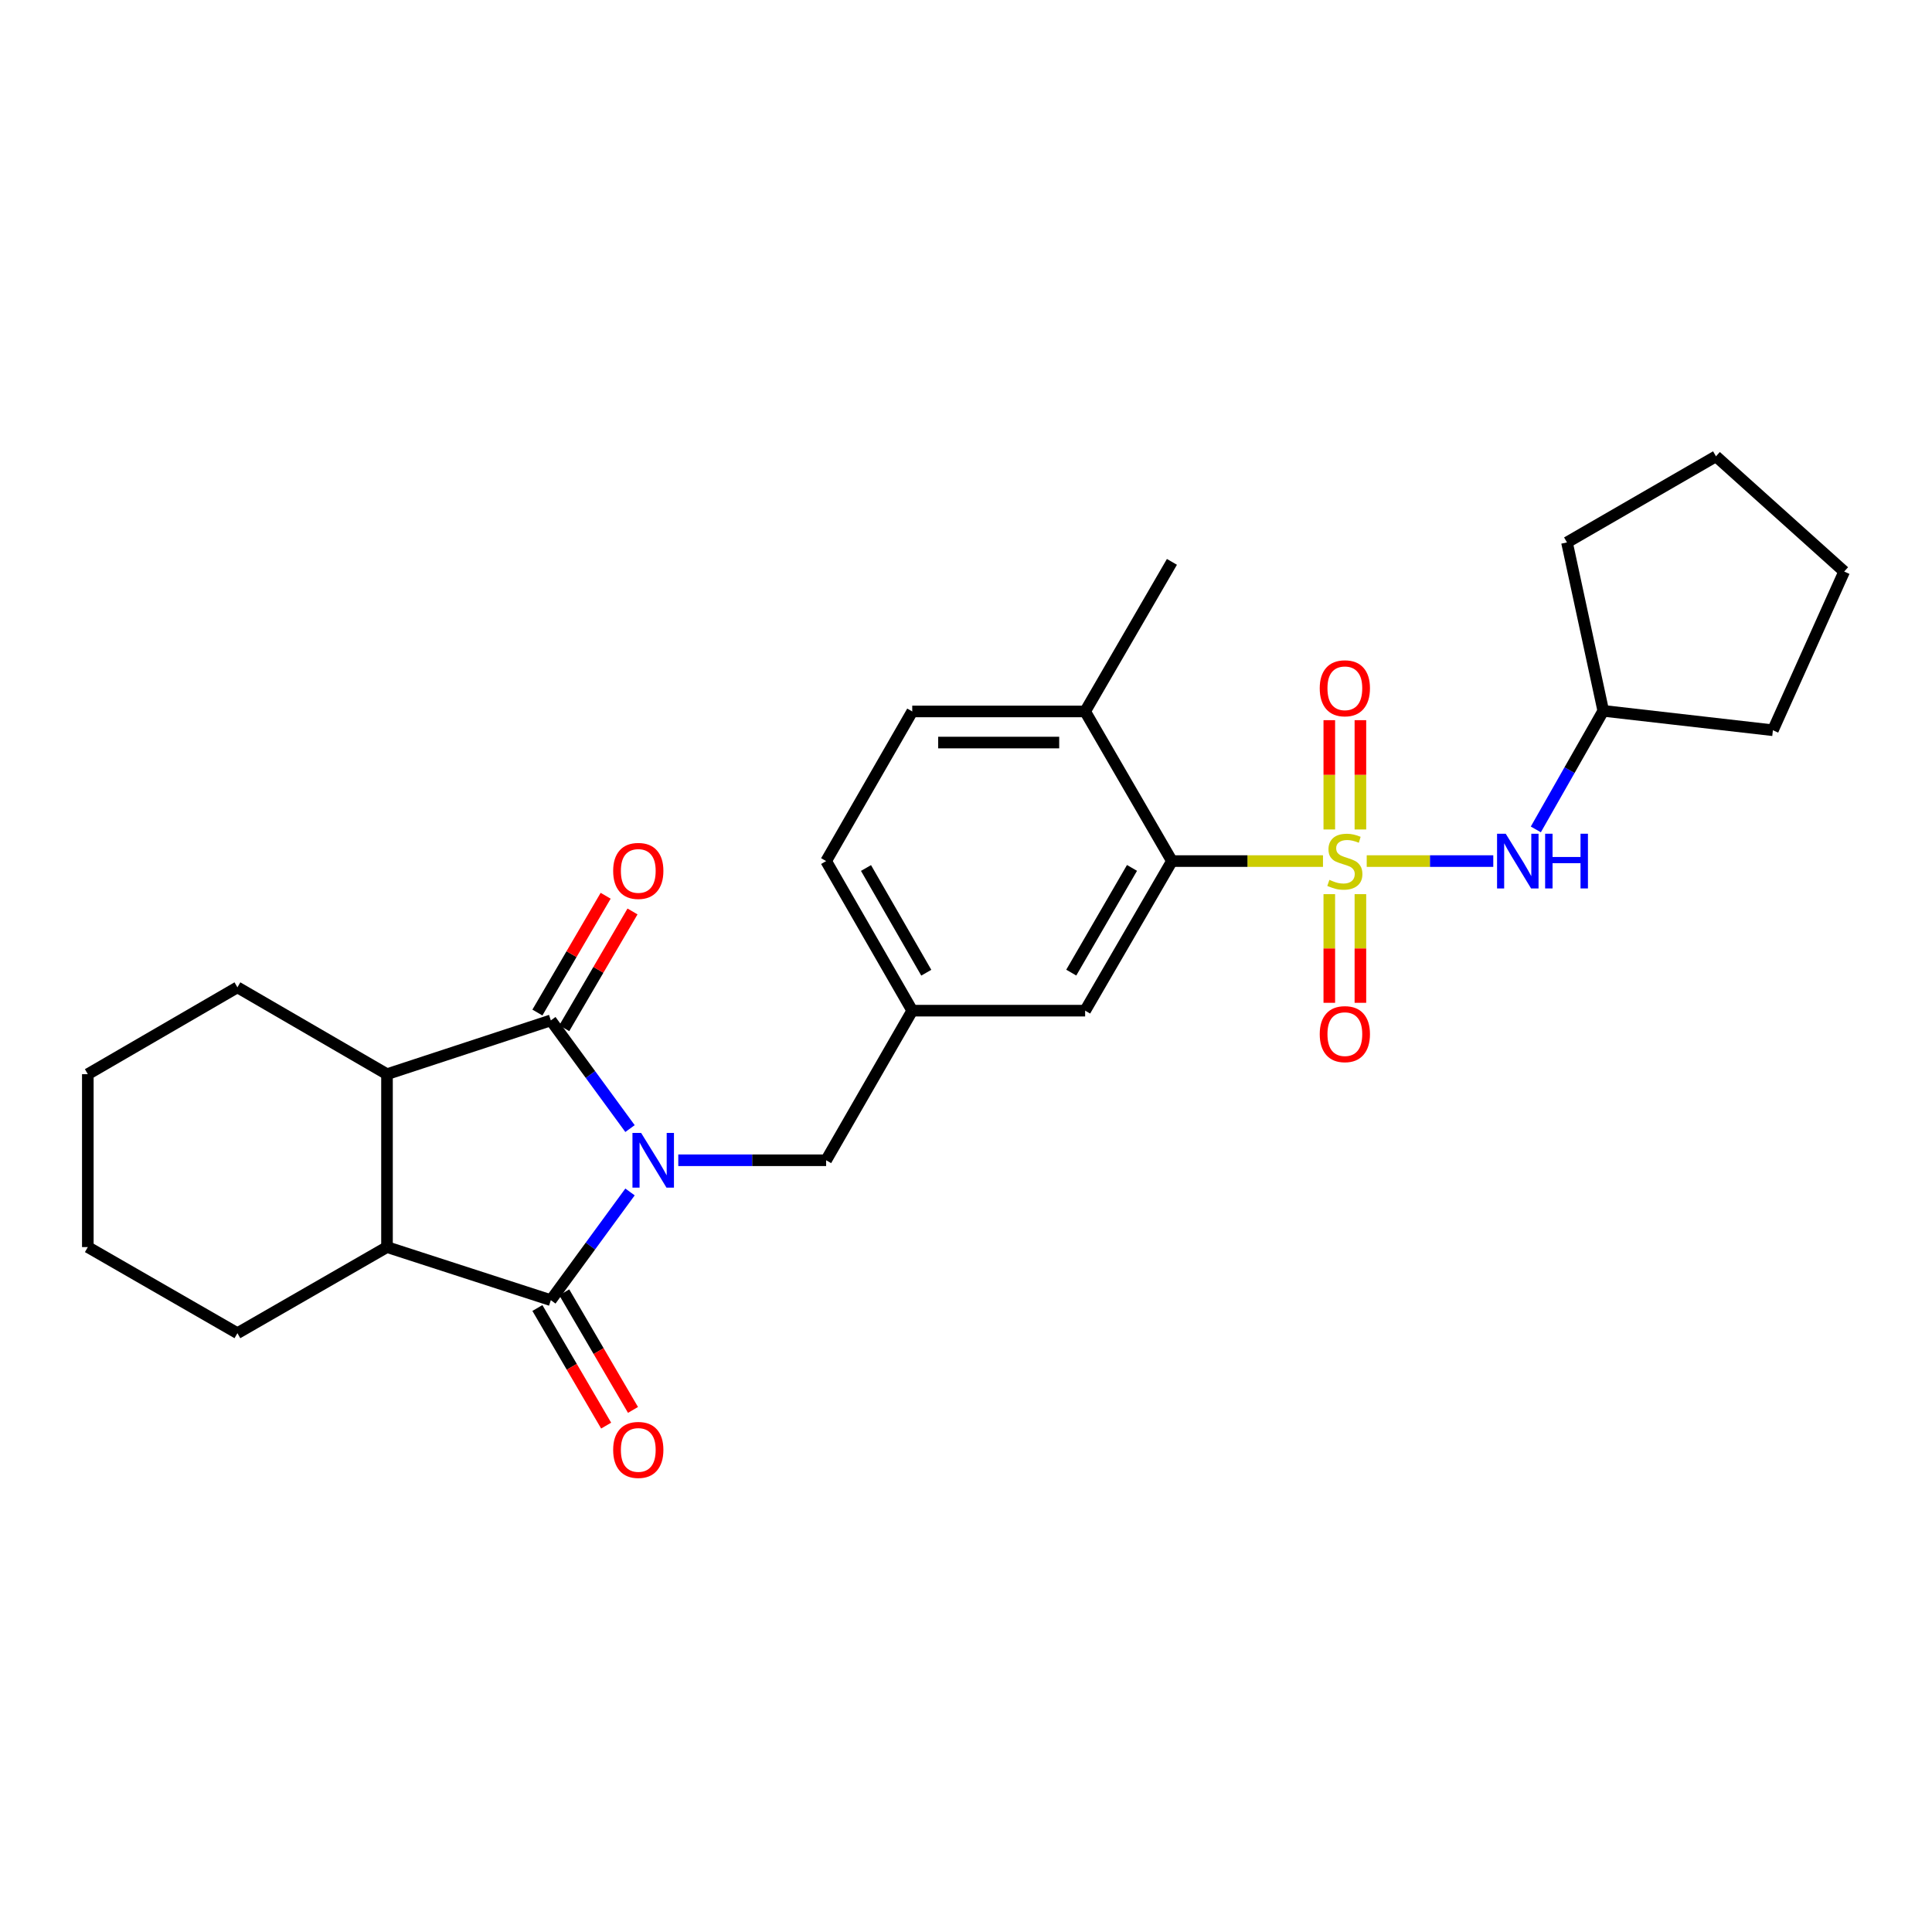 <?xml version='1.0' encoding='iso-8859-1'?>
<svg version='1.1' baseProfile='full'
              xmlns='http://www.w3.org/2000/svg'
                      xmlns:rdkit='http://www.rdkit.org/xml'
                      xmlns:xlink='http://www.w3.org/1999/xlink'
                  xml:space='preserve'
width='1000px' height='1000px' viewBox='0 0 1000 1000'>
<!-- END OF HEADER -->
<rect style='opacity:1.0;fill:#FFFFFF;stroke:none' width='1000' height='1000' x='0' y='0'> </rect>
<path class='bond-1' d='M 326.096,616.952 L 305.602,644.957' style='fill:none;fill-rule:evenodd;stroke:#0000FF;stroke-width:6px;stroke-linecap:butt;stroke-linejoin:miter;stroke-opacity:1' />
<path class='bond-1' d='M 305.602,644.957 L 285.109,672.963' style='fill:none;fill-rule:evenodd;stroke:#000000;stroke-width:6px;stroke-linecap:butt;stroke-linejoin:miter;stroke-opacity:1' />
<path class='bond-2' d='M 326.093,584.146 L 305.601,556.149' style='fill:none;fill-rule:evenodd;stroke:#0000FF;stroke-width:6px;stroke-linecap:butt;stroke-linejoin:miter;stroke-opacity:1' />
<path class='bond-2' d='M 305.601,556.149 L 285.109,528.152' style='fill:none;fill-rule:evenodd;stroke:#000000;stroke-width:6px;stroke-linecap:butt;stroke-linejoin:miter;stroke-opacity:1' />
<path class='bond-7' d='M 351.076,600.548 L 389.34,600.548' style='fill:none;fill-rule:evenodd;stroke:#0000FF;stroke-width:6px;stroke-linecap:butt;stroke-linejoin:miter;stroke-opacity:1' />
<path class='bond-7' d='M 389.34,600.548 L 427.604,600.548' style='fill:none;fill-rule:evenodd;stroke:#000000;stroke-width:6px;stroke-linecap:butt;stroke-linejoin:miter;stroke-opacity:1' />
<path class='bond-0' d='M 684.774,445.694 L 645.68,445.694' style='fill:none;fill-rule:evenodd;stroke:#CCCC00;stroke-width:6px;stroke-linecap:butt;stroke-linejoin:miter;stroke-opacity:1' />
<path class='bond-0' d='M 645.68,445.694 L 606.587,445.694' style='fill:none;fill-rule:evenodd;stroke:#000000;stroke-width:6px;stroke-linecap:butt;stroke-linejoin:miter;stroke-opacity:1' />
<path class='bond-6' d='M 707.41,445.694 L 740.165,445.694' style='fill:none;fill-rule:evenodd;stroke:#CCCC00;stroke-width:6px;stroke-linecap:butt;stroke-linejoin:miter;stroke-opacity:1' />
<path class='bond-6' d='M 740.165,445.694 L 772.92,445.694' style='fill:none;fill-rule:evenodd;stroke:#0000FF;stroke-width:6px;stroke-linecap:butt;stroke-linejoin:miter;stroke-opacity:1' />
<path class='bond-8' d='M 704.141,429.336 L 704.141,401.049' style='fill:none;fill-rule:evenodd;stroke:#CCCC00;stroke-width:6px;stroke-linecap:butt;stroke-linejoin:miter;stroke-opacity:1' />
<path class='bond-8' d='M 704.141,401.049 L 704.141,372.761' style='fill:none;fill-rule:evenodd;stroke:#FF0000;stroke-width:6px;stroke-linecap:butt;stroke-linejoin:miter;stroke-opacity:1' />
<path class='bond-8' d='M 688.043,429.336 L 688.043,401.049' style='fill:none;fill-rule:evenodd;stroke:#CCCC00;stroke-width:6px;stroke-linecap:butt;stroke-linejoin:miter;stroke-opacity:1' />
<path class='bond-8' d='M 688.043,401.049 L 688.043,372.761' style='fill:none;fill-rule:evenodd;stroke:#FF0000;stroke-width:6px;stroke-linecap:butt;stroke-linejoin:miter;stroke-opacity:1' />
<path class='bond-9' d='M 688.043,462.812 L 688.043,490.932' style='fill:none;fill-rule:evenodd;stroke:#CCCC00;stroke-width:6px;stroke-linecap:butt;stroke-linejoin:miter;stroke-opacity:1' />
<path class='bond-9' d='M 688.043,490.932 L 688.043,519.052' style='fill:none;fill-rule:evenodd;stroke:#FF0000;stroke-width:6px;stroke-linecap:butt;stroke-linejoin:miter;stroke-opacity:1' />
<path class='bond-9' d='M 704.141,462.812 L 704.141,490.932' style='fill:none;fill-rule:evenodd;stroke:#CCCC00;stroke-width:6px;stroke-linecap:butt;stroke-linejoin:miter;stroke-opacity:1' />
<path class='bond-9' d='M 704.141,490.932 L 704.141,519.052' style='fill:none;fill-rule:evenodd;stroke:#FF0000;stroke-width:6px;stroke-linecap:butt;stroke-linejoin:miter;stroke-opacity:1' />
<path class='bond-4' d='M 285.109,672.963 L 200.309,645.489' style='fill:none;fill-rule:evenodd;stroke:#000000;stroke-width:6px;stroke-linecap:butt;stroke-linejoin:miter;stroke-opacity:1' />
<path class='bond-10' d='M 278.16,677.025 L 295.951,707.459' style='fill:none;fill-rule:evenodd;stroke:#000000;stroke-width:6px;stroke-linecap:butt;stroke-linejoin:miter;stroke-opacity:1' />
<path class='bond-10' d='M 295.951,707.459 L 313.741,737.894' style='fill:none;fill-rule:evenodd;stroke:#FF0000;stroke-width:6px;stroke-linecap:butt;stroke-linejoin:miter;stroke-opacity:1' />
<path class='bond-10' d='M 292.058,668.901 L 309.849,699.335' style='fill:none;fill-rule:evenodd;stroke:#000000;stroke-width:6px;stroke-linecap:butt;stroke-linejoin:miter;stroke-opacity:1' />
<path class='bond-10' d='M 309.849,699.335 L 327.639,729.77' style='fill:none;fill-rule:evenodd;stroke:#FF0000;stroke-width:6px;stroke-linecap:butt;stroke-linejoin:miter;stroke-opacity:1' />
<path class='bond-3' d='M 285.109,528.152 L 200.309,555.993' style='fill:none;fill-rule:evenodd;stroke:#000000;stroke-width:6px;stroke-linecap:butt;stroke-linejoin:miter;stroke-opacity:1' />
<path class='bond-11' d='M 292.059,532.213 L 309.722,501.99' style='fill:none;fill-rule:evenodd;stroke:#000000;stroke-width:6px;stroke-linecap:butt;stroke-linejoin:miter;stroke-opacity:1' />
<path class='bond-11' d='M 309.722,501.99 L 327.384,471.767' style='fill:none;fill-rule:evenodd;stroke:#FF0000;stroke-width:6px;stroke-linecap:butt;stroke-linejoin:miter;stroke-opacity:1' />
<path class='bond-11' d='M 278.16,524.091 L 295.823,493.867' style='fill:none;fill-rule:evenodd;stroke:#000000;stroke-width:6px;stroke-linecap:butt;stroke-linejoin:miter;stroke-opacity:1' />
<path class='bond-11' d='M 295.823,493.867 L 313.486,463.644' style='fill:none;fill-rule:evenodd;stroke:#FF0000;stroke-width:6px;stroke-linecap:butt;stroke-linejoin:miter;stroke-opacity:1' />
<path class='bond-19' d='M 200.309,555.993 L 122.886,511.043' style='fill:none;fill-rule:evenodd;stroke:#000000;stroke-width:6px;stroke-linecap:butt;stroke-linejoin:miter;stroke-opacity:1' />
<path class='bond-27' d='M 200.309,555.993 L 200.309,645.489' style='fill:none;fill-rule:evenodd;stroke:#000000;stroke-width:6px;stroke-linecap:butt;stroke-linejoin:miter;stroke-opacity:1' />
<path class='bond-18' d='M 200.309,645.489 L 122.886,690.053' style='fill:none;fill-rule:evenodd;stroke:#000000;stroke-width:6px;stroke-linecap:butt;stroke-linejoin:miter;stroke-opacity:1' />
<path class='bond-5' d='M 606.587,445.694 L 561.664,523.117' style='fill:none;fill-rule:evenodd;stroke:#000000;stroke-width:6px;stroke-linecap:butt;stroke-linejoin:miter;stroke-opacity:1' />
<path class='bond-5' d='M 585.924,449.229 L 554.479,503.425' style='fill:none;fill-rule:evenodd;stroke:#000000;stroke-width:6px;stroke-linecap:butt;stroke-linejoin:miter;stroke-opacity:1' />
<path class='bond-29' d='M 606.587,445.694 L 561.664,368.245' style='fill:none;fill-rule:evenodd;stroke:#000000;stroke-width:6px;stroke-linecap:butt;stroke-linejoin:miter;stroke-opacity:1' />
<path class='bond-17' d='M 794.942,429.298 L 812.395,398.615' style='fill:none;fill-rule:evenodd;stroke:#0000FF;stroke-width:6px;stroke-linecap:butt;stroke-linejoin:miter;stroke-opacity:1' />
<path class='bond-17' d='M 812.395,398.615 L 829.848,367.932' style='fill:none;fill-rule:evenodd;stroke:#000000;stroke-width:6px;stroke-linecap:butt;stroke-linejoin:miter;stroke-opacity:1' />
<path class='bond-14' d='M 427.604,600.548 L 472.177,523.117' style='fill:none;fill-rule:evenodd;stroke:#000000;stroke-width:6px;stroke-linecap:butt;stroke-linejoin:miter;stroke-opacity:1' />
<path class='bond-12' d='M 561.664,523.117 L 472.177,523.117' style='fill:none;fill-rule:evenodd;stroke:#000000;stroke-width:6px;stroke-linecap:butt;stroke-linejoin:miter;stroke-opacity:1' />
<path class='bond-13' d='M 561.664,368.245 L 472.177,368.245' style='fill:none;fill-rule:evenodd;stroke:#000000;stroke-width:6px;stroke-linecap:butt;stroke-linejoin:miter;stroke-opacity:1' />
<path class='bond-13' d='M 548.241,384.343 L 485.6,384.343' style='fill:none;fill-rule:evenodd;stroke:#000000;stroke-width:6px;stroke-linecap:butt;stroke-linejoin:miter;stroke-opacity:1' />
<path class='bond-20' d='M 561.664,368.245 L 606.587,290.823' style='fill:none;fill-rule:evenodd;stroke:#000000;stroke-width:6px;stroke-linecap:butt;stroke-linejoin:miter;stroke-opacity:1' />
<path class='bond-16' d='M 472.177,523.117 L 427.604,445.694' style='fill:none;fill-rule:evenodd;stroke:#000000;stroke-width:6px;stroke-linecap:butt;stroke-linejoin:miter;stroke-opacity:1' />
<path class='bond-16' d='M 479.442,503.472 L 448.241,449.276' style='fill:none;fill-rule:evenodd;stroke:#000000;stroke-width:6px;stroke-linecap:butt;stroke-linejoin:miter;stroke-opacity:1' />
<path class='bond-15' d='M 472.177,368.245 L 427.604,445.694' style='fill:none;fill-rule:evenodd;stroke:#000000;stroke-width:6px;stroke-linecap:butt;stroke-linejoin:miter;stroke-opacity:1' />
<path class='bond-21' d='M 829.848,367.932 L 917.654,377.975' style='fill:none;fill-rule:evenodd;stroke:#000000;stroke-width:6px;stroke-linecap:butt;stroke-linejoin:miter;stroke-opacity:1' />
<path class='bond-22' d='M 829.848,367.932 L 811.067,280.761' style='fill:none;fill-rule:evenodd;stroke:#000000;stroke-width:6px;stroke-linecap:butt;stroke-linejoin:miter;stroke-opacity:1' />
<path class='bond-24' d='M 122.886,690.053 L 45.455,645.489' style='fill:none;fill-rule:evenodd;stroke:#000000;stroke-width:6px;stroke-linecap:butt;stroke-linejoin:miter;stroke-opacity:1' />
<path class='bond-23' d='M 122.886,511.043 L 45.455,555.993' style='fill:none;fill-rule:evenodd;stroke:#000000;stroke-width:6px;stroke-linecap:butt;stroke-linejoin:miter;stroke-opacity:1' />
<path class='bond-25' d='M 917.654,377.975 L 954.545,295.831' style='fill:none;fill-rule:evenodd;stroke:#000000;stroke-width:6px;stroke-linecap:butt;stroke-linejoin:miter;stroke-opacity:1' />
<path class='bond-26' d='M 811.067,280.761 L 888.186,236.188' style='fill:none;fill-rule:evenodd;stroke:#000000;stroke-width:6px;stroke-linecap:butt;stroke-linejoin:miter;stroke-opacity:1' />
<path class='bond-28' d='M 45.455,555.993 L 45.455,645.489' style='fill:none;fill-rule:evenodd;stroke:#000000;stroke-width:6px;stroke-linecap:butt;stroke-linejoin:miter;stroke-opacity:1' />
<path class='bond-30' d='M 954.545,295.831 L 888.186,236.188' style='fill:none;fill-rule:evenodd;stroke:#000000;stroke-width:6px;stroke-linecap:butt;stroke-linejoin:miter;stroke-opacity:1' />
<path  class='atom-0' d='M 331.839 586.388
L 341.119 601.388
Q 342.039 602.868, 343.519 605.548
Q 344.999 608.228, 345.079 608.388
L 345.079 586.388
L 348.839 586.388
L 348.839 614.708
L 344.959 614.708
L 334.999 598.308
Q 333.839 596.388, 332.599 594.188
Q 331.399 591.988, 331.039 591.308
L 331.039 614.708
L 327.359 614.708
L 327.359 586.388
L 331.839 586.388
' fill='#0000FF'/>
<path  class='atom-1' d='M 688.092 455.414
Q 688.412 455.534, 689.732 456.094
Q 691.052 456.654, 692.492 457.014
Q 693.972 457.334, 695.412 457.334
Q 698.092 457.334, 699.652 456.054
Q 701.212 454.734, 701.212 452.454
Q 701.212 450.894, 700.412 449.934
Q 699.652 448.974, 698.452 448.454
Q 697.252 447.934, 695.252 447.334
Q 692.732 446.574, 691.212 445.854
Q 689.732 445.134, 688.652 443.614
Q 687.612 442.094, 687.612 439.534
Q 687.612 435.974, 690.012 433.774
Q 692.452 431.574, 697.252 431.574
Q 700.532 431.574, 704.252 433.134
L 703.332 436.214
Q 699.932 434.814, 697.372 434.814
Q 694.612 434.814, 693.092 435.974
Q 691.572 437.094, 691.612 439.054
Q 691.612 440.574, 692.372 441.494
Q 693.172 442.414, 694.292 442.934
Q 695.452 443.454, 697.372 444.054
Q 699.932 444.854, 701.452 445.654
Q 702.972 446.454, 704.052 448.094
Q 705.172 449.694, 705.172 452.454
Q 705.172 456.374, 702.532 458.494
Q 699.932 460.574, 695.572 460.574
Q 693.052 460.574, 691.132 460.014
Q 689.252 459.494, 687.012 458.574
L 688.092 455.414
' fill='#CCCC00'/>
<path  class='atom-7' d='M 779.355 431.534
L 788.635 446.534
Q 789.555 448.014, 791.035 450.694
Q 792.515 453.374, 792.595 453.534
L 792.595 431.534
L 796.355 431.534
L 796.355 459.854
L 792.475 459.854
L 782.515 443.454
Q 781.355 441.534, 780.115 439.334
Q 778.915 437.134, 778.555 436.454
L 778.555 459.854
L 774.875 459.854
L 774.875 431.534
L 779.355 431.534
' fill='#0000FF'/>
<path  class='atom-7' d='M 799.755 431.534
L 803.595 431.534
L 803.595 443.574
L 818.075 443.574
L 818.075 431.534
L 821.915 431.534
L 821.915 459.854
L 818.075 459.854
L 818.075 446.774
L 803.595 446.774
L 803.595 459.854
L 799.755 459.854
L 799.755 431.534
' fill='#0000FF'/>
<path  class='atom-9' d='M 683.092 356.252
Q 683.092 349.452, 686.452 345.652
Q 689.812 341.852, 696.092 341.852
Q 702.372 341.852, 705.732 345.652
Q 709.092 349.452, 709.092 356.252
Q 709.092 363.132, 705.692 367.052
Q 702.292 370.932, 696.092 370.932
Q 689.852 370.932, 686.452 367.052
Q 683.092 363.172, 683.092 356.252
M 696.092 367.732
Q 700.412 367.732, 702.732 364.852
Q 705.092 361.932, 705.092 356.252
Q 705.092 350.692, 702.732 347.892
Q 700.412 345.052, 696.092 345.052
Q 691.772 345.052, 689.412 347.852
Q 687.092 350.652, 687.092 356.252
Q 687.092 361.972, 689.412 364.852
Q 691.772 367.732, 696.092 367.732
' fill='#FF0000'/>
<path  class='atom-10' d='M 683.092 535.262
Q 683.092 528.462, 686.452 524.662
Q 689.812 520.862, 696.092 520.862
Q 702.372 520.862, 705.732 524.662
Q 709.092 528.462, 709.092 535.262
Q 709.092 542.142, 705.692 546.062
Q 702.292 549.942, 696.092 549.942
Q 689.852 549.942, 686.452 546.062
Q 683.092 542.182, 683.092 535.262
M 696.092 546.742
Q 700.412 546.742, 702.732 543.862
Q 705.092 540.942, 705.092 535.262
Q 705.092 529.702, 702.732 526.902
Q 700.412 524.062, 696.092 524.062
Q 691.772 524.062, 689.412 526.862
Q 687.092 529.662, 687.092 535.262
Q 687.092 540.982, 689.412 543.862
Q 691.772 546.742, 696.092 546.742
' fill='#FF0000'/>
<path  class='atom-11' d='M 317.372 750.474
Q 317.372 743.674, 320.732 739.874
Q 324.092 736.074, 330.372 736.074
Q 336.652 736.074, 340.012 739.874
Q 343.372 743.674, 343.372 750.474
Q 343.372 757.354, 339.972 761.274
Q 336.572 765.154, 330.372 765.154
Q 324.132 765.154, 320.732 761.274
Q 317.372 757.394, 317.372 750.474
M 330.372 761.954
Q 334.692 761.954, 337.012 759.074
Q 339.372 756.154, 339.372 750.474
Q 339.372 744.914, 337.012 742.114
Q 334.692 739.274, 330.372 739.274
Q 326.052 739.274, 323.692 742.074
Q 321.372 744.874, 321.372 750.474
Q 321.372 756.194, 323.692 759.074
Q 326.052 761.954, 330.372 761.954
' fill='#FF0000'/>
<path  class='atom-12' d='M 317.372 450.783
Q 317.372 443.983, 320.732 440.183
Q 324.092 436.383, 330.372 436.383
Q 336.652 436.383, 340.012 440.183
Q 343.372 443.983, 343.372 450.783
Q 343.372 457.663, 339.972 461.583
Q 336.572 465.463, 330.372 465.463
Q 324.132 465.463, 320.732 461.583
Q 317.372 457.703, 317.372 450.783
M 330.372 462.263
Q 334.692 462.263, 337.012 459.383
Q 339.372 456.463, 339.372 450.783
Q 339.372 445.223, 337.012 442.423
Q 334.692 439.583, 330.372 439.583
Q 326.052 439.583, 323.692 442.383
Q 321.372 445.183, 321.372 450.783
Q 321.372 456.503, 323.692 459.383
Q 326.052 462.263, 330.372 462.263
' fill='#FF0000'/>
</svg>
